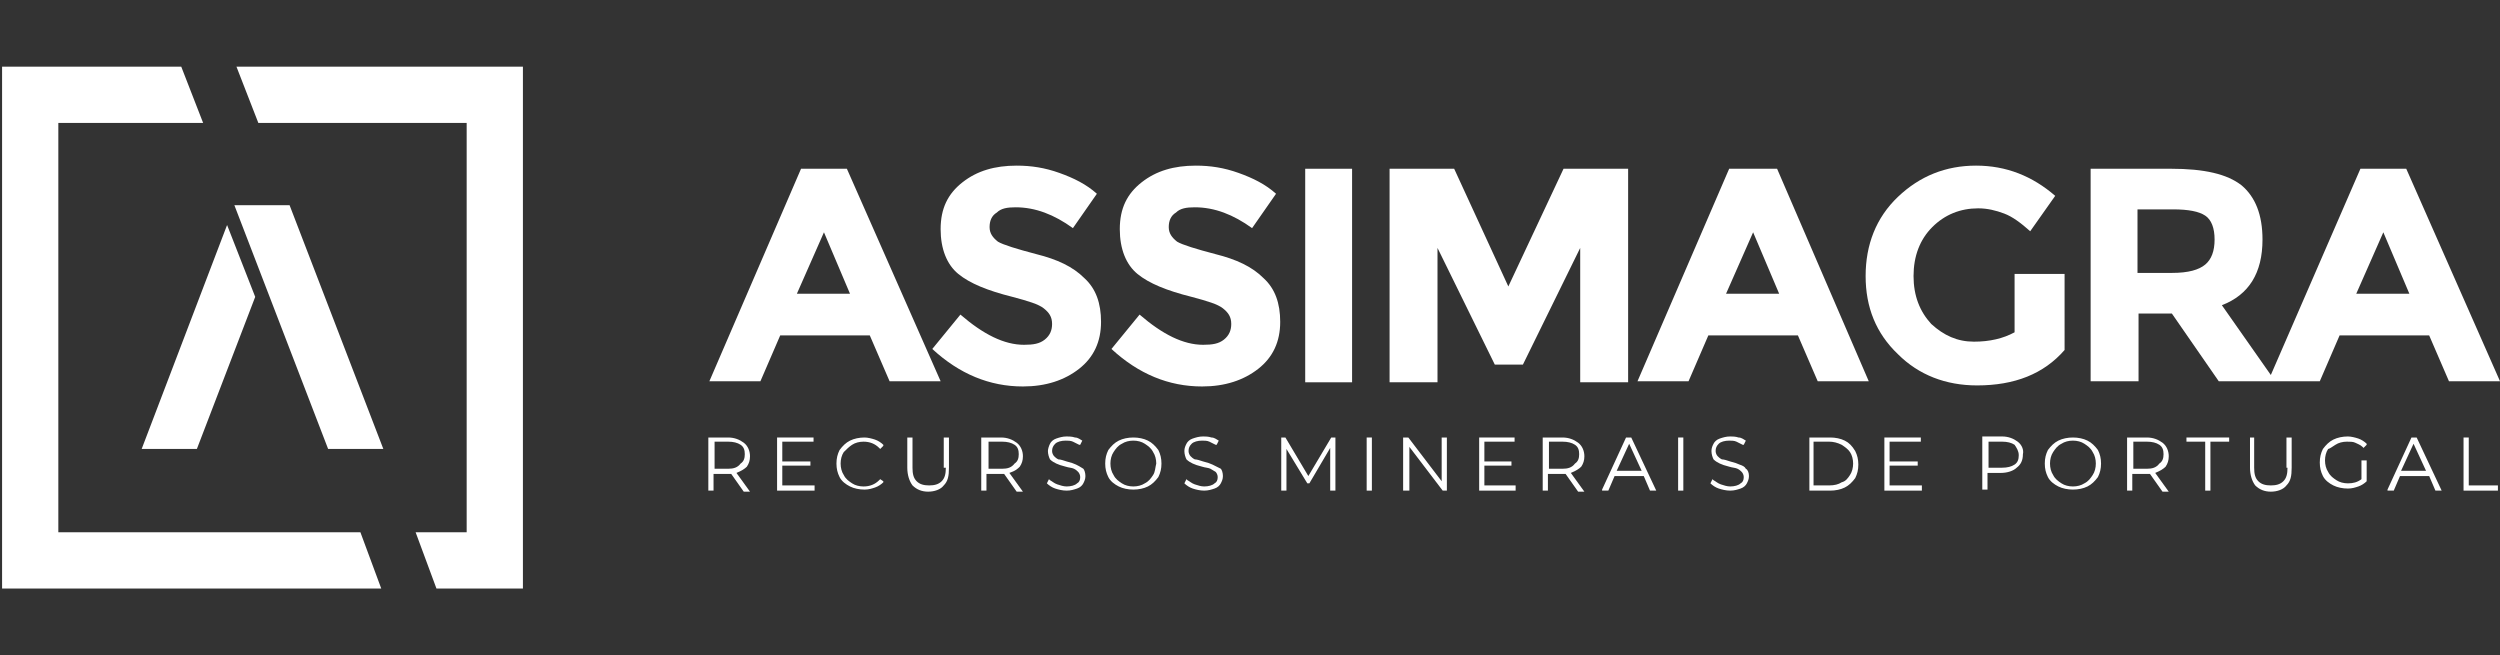 <?xml version="1.0" encoding="UTF-8"?>
<!-- Generator: Adobe Illustrator 22.0.0, SVG Export Plug-In . SVG Version: 6.00 Build 0)  -->
<svg xmlns:cc="http://creativecommons.org/ns#" xmlns:dc="http://purl.org/dc/elements/1.1/" xmlns:rdf="http://www.w3.org/1999/02/22-rdf-syntax-ns#" xmlns:svg="http://www.w3.org/2000/svg" xmlns="http://www.w3.org/2000/svg" xmlns:xlink="http://www.w3.org/1999/xlink" version="1.1" id="svg2" x="0px" y="0px" viewBox="0 0 240 62.9" style="enable-background:new 0 0 240 62.9;" xml:space="preserve">
<rect x="0" y="0" width="240" height="62.9" fill="#333333" stroke="none"/>
<style type="text/css">
	.st0{fill:#FFFFFF;}
</style>
<g>
	<polygon class="st0" points="22.5,19.7 31.5,43.1 36.8,43.1 27.8,19.7  "></polygon>
	<polygon class="st0" points="5.6,51.1 5.6,11.8 19.5,11.8 17.4,6.4 5.6,6.4 0.2,6.4 0.2,11.8 0.2,51.1 0.2,56.5 5.6,56.5    36.6,56.5 34.6,51.1  "></polygon>
	<polygon class="st0" points="22.7,6.4 24.8,11.8 44.8,11.8 44.8,51.1 39.9,51.1 41.9,56.5 44.8,56.5 50.2,56.5 50.2,51.1 50.2,6.4    44.8,6.4  "></polygon>
	<polygon class="st0" points="18.9,43.1 24.5,28.5 21.8,21.6 13.6,43.1  "></polygon>
	<g>
		<path class="st0" d="M81.3,16.2h-4.4l-8.8,20.4h4.9l1.9-4.4h8.6l1.9,4.4h4.9L81.3,16.2z M76.5,28.2l2.6-5.9l2.5,5.9H76.5z"></path>
		<path class="st0" d="M99.5,24.4c-1.9-0.5-3.2-0.9-3.7-1.2c-0.5-0.4-0.8-0.8-0.8-1.4c0-0.6,0.2-1.1,0.7-1.4c0.4-0.4,1-0.5,1.8-0.5    c1.9,0,3.7,0.7,5.5,2l2.3-3.3c-1-0.9-2.2-1.5-3.6-2c-1.4-0.5-2.7-0.7-4.1-0.7c-2.1,0-3.8,0.5-5.2,1.6c-1.4,1.1-2.1,2.5-2.1,4.5    c0,1.9,0.6,3.4,1.7,4.3c1.1,0.9,2.8,1.6,5.2,2.2c1.5,0.4,2.5,0.7,3,1.1c0.5,0.4,0.8,0.8,0.8,1.5c0,0.6-0.2,1.1-0.7,1.5    c-0.5,0.4-1.1,0.5-2,0.5c-1.9,0-3.9-1-6.1-2.9l-2.7,3.3c2.6,2.4,5.5,3.6,8.7,3.6c2.2,0,4-0.6,5.4-1.7c1.4-1.1,2.1-2.6,2.1-4.5    c0-1.8-0.5-3.2-1.6-4.2C103,25.6,101.5,24.9,99.5,24.4z"></path>
		<path class="st0" d="M116.7,24.4c-1.9-0.5-3.2-0.9-3.7-1.2c-0.5-0.4-0.8-0.8-0.8-1.4c0-0.6,0.2-1.1,0.7-1.4c0.4-0.4,1-0.5,1.8-0.5    c1.9,0,3.7,0.7,5.5,2l2.3-3.3c-1-0.9-2.2-1.5-3.6-2c-1.4-0.5-2.7-0.7-4.1-0.7c-2.1,0-3.8,0.5-5.2,1.6c-1.4,1.1-2.1,2.5-2.1,4.5    c0,1.9,0.6,3.4,1.7,4.3c1.1,0.9,2.8,1.6,5.2,2.2c1.5,0.4,2.5,0.7,3,1.1c0.5,0.4,0.8,0.8,0.8,1.5c0,0.6-0.2,1.1-0.7,1.5    c-0.5,0.4-1.1,0.5-2,0.5c-1.9,0-3.9-1-6.1-2.9l-2.7,3.3c2.6,2.4,5.5,3.6,8.7,3.6c2.2,0,4-0.6,5.4-1.7c1.4-1.1,2.1-2.6,2.1-4.5    c0-1.8-0.5-3.2-1.6-4.2C120.2,25.6,118.7,24.9,116.7,24.4z"></path>
		<polygon class="st0" points="151.7,36.7 156.3,36.7 156.3,16.2 150.1,16.2 144.8,27.5 139.6,16.2 133.4,16.2 133.4,36.7 138,36.7     138,23.8 143.5,35 146.2,35 151.7,23.8   "></polygon>
		<path class="st0" d="M166,16.2l-8.8,20.4h4.9l1.9-4.4h8.6l1.9,4.4h4.9l-8.8-20.4H166z M165.7,28.2l2.6-5.9l2.5,5.9H165.7z"></path>
		<path class="st0" d="M198,26.3L198,26.3h-4.6v4.6v1c-1.1,0.6-2.4,0.9-3.9,0.9c-1.6,0-2.9-0.6-4.1-1.7c-1.1-1.2-1.7-2.7-1.7-4.6    s0.6-3.5,1.8-4.7c1.2-1.2,2.7-1.8,4.4-1.8c0.9,0,1.7,0.2,2.5,0.5c0.8,0.3,1.6,0.9,2.5,1.7l2.4-3.4c-2.2-1.9-4.7-2.9-7.6-2.9    c-2.9,0-5.4,1-7.5,3c-2.1,2-3.1,4.6-3.1,7.6c0,3,1,5.5,3.1,7.5c2,2,4.6,3,7.6,3c3.6,0,6.4-1.1,8.4-3.4V26.3z"></path>
		<path class="st0" d="M231,16.2h-4.4L218,36l-4.7-6.7c2.6-1,3.9-3.1,3.9-6.3c0-2.4-0.7-4.1-2-5.2c-1.4-1.1-3.6-1.6-6.8-1.6h-7.7    v20.4h4.6v-6.5h3.2l4.5,6.5h4.9h0.7h4.1l1.9-4.4h8.6l1.9,4.4h4.9L231,16.2z M211.7,25.4c-0.6,0.5-1.6,0.8-3.2,0.8h-3.3v-6.1h3.4    c1.5,0,2.5,0.2,3.1,0.6c0.6,0.4,0.9,1.2,0.9,2.3C212.6,24.1,212.3,24.9,211.7,25.4z M226.2,28.2l2.6-5.9l2.5,5.9H226.2z"></path>
		<polygon class="st0" points="125.3,16.2 125.3,16.2 125.3,20.8 125.3,20.8 125.3,36.7 129.8,36.7 129.8,16.2 129.8,16.2     129.8,16.2   "></polygon>
		<path class="st0" d="M71.7,44.8c0.2-0.3,0.3-0.6,0.3-1c0-0.5-0.2-1-0.6-1.3c-0.4-0.3-0.9-0.5-1.5-0.5h-1.9v5.1h0.5v-1.6h1.3    c0.1,0,0.3,0,0.4,0l1.2,1.7h0.6l-1.3-1.8C71.2,45.2,71.5,45,71.7,44.8z M69.9,45h-1.3v-2.6h1.3c0.5,0,0.9,0.1,1.2,0.3    c0.3,0.2,0.4,0.5,0.4,0.9c0,0.4-0.1,0.7-0.4,0.9C70.8,44.9,70.4,45,69.9,45z"></path>
		<polygon class="st0" points="75.1,44.7 77.8,44.7 77.8,44.3 75.1,44.3 75.1,42.4 78.1,42.4 78.1,42 74.6,42 74.6,47.1 78.2,47.1     78.2,46.6 75.1,46.6   "></polygon>
		<path class="st0" d="M81.8,42.7c0.3-0.2,0.7-0.3,1.1-0.3c0.6,0,1.1,0.2,1.5,0.6l0.1,0.1l0.3-0.3l0-0.1c-0.2-0.2-0.5-0.4-0.8-0.5    c-0.3-0.1-0.7-0.2-1-0.2c-0.5,0-1,0.1-1.4,0.3c-0.4,0.2-0.7,0.5-1,0.9c-0.2,0.4-0.3,0.8-0.3,1.3c0,0.5,0.1,0.9,0.3,1.3    c0.2,0.4,0.6,0.7,1,0.9c0.4,0.2,0.9,0.3,1.4,0.3c0.4,0,0.7-0.1,1-0.2c0.3-0.1,0.6-0.3,0.8-0.5l0-0.1L84.5,46l-0.1,0.1    c-0.4,0.4-0.9,0.6-1.5,0.6c-0.4,0-0.8-0.1-1.1-0.3c-0.3-0.2-0.6-0.4-0.8-0.8c-0.2-0.3-0.3-0.7-0.3-1.1c0-0.4,0.1-0.8,0.3-1.1    C81.3,43.1,81.5,42.9,81.8,42.7z"></path>
		<path class="st0" d="M90.8,44.9c0,0.6-0.1,1-0.4,1.3c-0.3,0.3-0.7,0.4-1.2,0.4c-0.5,0-0.9-0.1-1.2-0.4c-0.3-0.3-0.4-0.7-0.4-1.3    V42h-0.5v2.9c0,0.7,0.2,1.3,0.5,1.7c0.4,0.4,0.9,0.6,1.5,0.6c0.6,0,1.2-0.2,1.5-0.6c0.4-0.4,0.5-0.9,0.5-1.7V42h-0.5V44.9z"></path>
		<path class="st0" d="M97.9,44.8c0.2-0.3,0.3-0.6,0.3-1c0-0.5-0.2-1-0.6-1.3c-0.4-0.3-0.9-0.5-1.5-0.5h-1.9v5.1h0.5v-1.6h1.3    c0.1,0,0.3,0,0.4,0l1.2,1.7h0.6l-1.3-1.8C97.5,45.2,97.7,45,97.9,44.8z M96.2,45h-1.3v-2.6h1.3c0.5,0,0.9,0.1,1.2,0.3    c0.3,0.2,0.4,0.5,0.4,0.9s-0.1,0.7-0.4,0.9C97.1,44.9,96.7,45,96.2,45z"></path>
		<path class="st0" d="M103.3,44.6c-0.2-0.1-0.5-0.2-0.9-0.3c-0.3-0.1-0.6-0.2-0.8-0.2c-0.2-0.1-0.3-0.2-0.4-0.3    c-0.1-0.1-0.2-0.3-0.2-0.5c0-0.3,0.1-0.5,0.3-0.7c0.2-0.2,0.6-0.3,1-0.3c0.2,0,0.5,0,0.7,0.1c0.2,0.1,0.4,0.2,0.6,0.3l0.1,0    l0.2-0.4l0,0c-0.2-0.1-0.4-0.3-0.7-0.3c-0.3-0.1-0.6-0.1-0.8-0.1c-0.4,0-0.7,0.1-1,0.2c-0.3,0.1-0.5,0.3-0.6,0.5    c-0.1,0.2-0.2,0.5-0.2,0.7c0,0.3,0.1,0.6,0.2,0.8c0.2,0.2,0.4,0.3,0.6,0.4c0.2,0.1,0.5,0.2,0.9,0.3c0.3,0.1,0.6,0.1,0.8,0.2    c0.2,0.1,0.3,0.2,0.4,0.3c0.1,0.1,0.2,0.3,0.2,0.5c0,0.3-0.1,0.5-0.3,0.6c-0.2,0.2-0.6,0.3-1,0.3c-0.3,0-0.6-0.1-0.9-0.2    c-0.3-0.1-0.5-0.3-0.7-0.4l-0.1-0.1l-0.2,0.4l0,0c0.2,0.2,0.5,0.4,0.8,0.5c0.3,0.1,0.7,0.2,1.1,0.2c0.4,0,0.7-0.1,1-0.2    c0.3-0.1,0.5-0.3,0.6-0.5c0.1-0.2,0.2-0.4,0.2-0.7c0-0.3-0.1-0.6-0.2-0.7C103.7,44.8,103.5,44.7,103.3,44.6z"></path>
		<path class="st0" d="M110.2,42.3c-0.4-0.2-0.9-0.3-1.4-0.3c-0.5,0-1,0.1-1.4,0.3c-0.4,0.2-0.7,0.5-1,0.9c-0.2,0.4-0.3,0.8-0.3,1.3    c0,0.5,0.1,0.9,0.3,1.3c0.2,0.4,0.6,0.7,1,0.9c0.4,0.2,0.9,0.3,1.4,0.3c0.5,0,1-0.1,1.4-0.3c0.4-0.2,0.7-0.5,1-0.9    c0.2-0.4,0.3-0.8,0.3-1.3c0-0.5-0.1-0.9-0.3-1.3C110.9,42.8,110.6,42.5,110.2,42.3z M110.7,45.6c-0.2,0.3-0.4,0.6-0.8,0.8    c-0.3,0.2-0.7,0.3-1.1,0.3c-0.4,0-0.8-0.1-1.1-0.3c-0.3-0.2-0.6-0.4-0.8-0.8c-0.2-0.3-0.3-0.7-0.3-1.1c0-0.4,0.1-0.8,0.3-1.1    c0.2-0.3,0.4-0.6,0.8-0.8c0.3-0.2,0.7-0.3,1.1-0.3c0.4,0,0.8,0.1,1.1,0.3c0.3,0.2,0.6,0.4,0.8,0.8c0.2,0.3,0.3,0.7,0.3,1.1    C110.9,44.9,110.9,45.3,110.7,45.6z"></path>
		<path class="st0" d="M116.4,44.6c-0.2-0.1-0.5-0.2-0.9-0.3c-0.3-0.1-0.6-0.2-0.8-0.2c-0.2-0.1-0.3-0.2-0.4-0.3    c-0.1-0.1-0.2-0.3-0.2-0.5c0-0.3,0.1-0.5,0.3-0.7c0.2-0.2,0.6-0.3,1-0.3c0.2,0,0.5,0,0.7,0.1c0.2,0.1,0.4,0.2,0.6,0.3l0.1,0    l0.2-0.4l0,0c-0.2-0.1-0.4-0.3-0.7-0.3c-0.3-0.1-0.6-0.1-0.8-0.1c-0.4,0-0.7,0.1-1,0.2c-0.3,0.1-0.5,0.3-0.6,0.5    c-0.1,0.2-0.2,0.4-0.2,0.7c0,0.3,0.1,0.6,0.2,0.8c0.2,0.2,0.4,0.3,0.6,0.4c0.2,0.1,0.5,0.2,0.9,0.3c0.3,0.1,0.6,0.1,0.8,0.2    c0.2,0.1,0.3,0.2,0.5,0.3c0.1,0.1,0.2,0.3,0.2,0.5c0,0.3-0.1,0.5-0.3,0.6c-0.2,0.2-0.6,0.3-1,0.3c-0.3,0-0.6-0.1-0.9-0.2    c-0.3-0.1-0.5-0.3-0.7-0.4l-0.1-0.1l-0.2,0.4l0,0c0.2,0.2,0.5,0.4,0.8,0.5c0.3,0.1,0.7,0.2,1.1,0.2c0.4,0,0.7-0.1,1-0.2    c0.3-0.1,0.5-0.3,0.6-0.5c0.1-0.2,0.2-0.4,0.2-0.7c0-0.3-0.1-0.6-0.2-0.7C116.8,44.8,116.6,44.7,116.4,44.6z"></path>
		<polygon class="st0" points="127.8,42 125.6,45.7 123.4,42 123,42 123,47.1 123.5,47.1 123.5,43.1 125.5,46.4 125.7,46.4     127.7,43 127.7,47.1 128.2,47.1 128.2,42   "></polygon>
		<rect x="131.2" y="42" class="st0" width="0.5" height="5.1"></rect>
		<polygon class="st0" points="138.4,46.2 135.2,42 135.2,42 134.7,42 134.7,47.1 135.3,47.1 135.3,42.9 138.5,47.1 138.5,47.1     138.9,47.1 138.9,42 138.4,42   "></polygon>
		<polygon class="st0" points="142.5,44.7 145.1,44.7 145.1,44.3 142.5,44.3 142.5,42.4 145.4,42.4 145.4,42 142,42 142,47.1     145.5,47.1 145.5,46.6 142.5,46.6   "></polygon>
		<path class="st0" d="M151.8,44.8c0.2-0.3,0.3-0.6,0.3-1c0-0.5-0.2-1-0.6-1.3c-0.4-0.3-0.9-0.5-1.5-0.5h-1.9v5.1h0.5v-1.6h1.3    c0.1,0,0.3,0,0.4,0l1.2,1.7h0.6l-1.3-1.8C151.3,45.2,151.6,45,151.8,44.8z M150,45h-1.3v-2.6h1.3c0.5,0,0.9,0.1,1.2,0.3    c0.3,0.2,0.4,0.5,0.4,0.9c0,0.4-0.1,0.7-0.4,0.9C150.9,44.9,150.5,45,150,45z"></path>
		<path class="st0" d="M156.6,42h-0.5l-2.3,5l0,0.1h0.6l0.6-1.4h2.8l0.6,1.4h0.6L156.6,42L156.6,42z M155.2,45.2l1.2-2.6l1.2,2.6    H155.2z"></path>
		<rect x="161.1" y="42" class="st0" width="0.5" height="5.1"></rect>
		<path class="st0" d="M167,44.6c-0.2-0.1-0.5-0.2-0.9-0.3c-0.3-0.1-0.6-0.2-0.8-0.2c-0.2-0.1-0.3-0.2-0.4-0.3    c-0.1-0.1-0.2-0.3-0.2-0.5c0-0.3,0.1-0.5,0.3-0.7c0.2-0.2,0.6-0.3,1-0.3c0.2,0,0.5,0,0.7,0.1c0.2,0.1,0.4,0.2,0.6,0.3l0.1,0    l0.2-0.4l0,0c-0.2-0.1-0.4-0.3-0.7-0.3c-0.3-0.1-0.6-0.1-0.8-0.1c-0.4,0-0.7,0.1-1,0.2c-0.3,0.1-0.5,0.3-0.6,0.5    c-0.1,0.2-0.2,0.4-0.2,0.7c0,0.3,0.1,0.6,0.2,0.8c0.2,0.2,0.4,0.3,0.6,0.4c0.2,0.1,0.5,0.2,0.9,0.3c0.3,0.1,0.6,0.1,0.8,0.2    c0.2,0.1,0.3,0.2,0.4,0.3c0.1,0.1,0.2,0.3,0.2,0.5c0,0.3-0.1,0.5-0.3,0.6c-0.2,0.2-0.6,0.3-1,0.3c-0.3,0-0.6-0.1-0.9-0.2    c-0.3-0.1-0.5-0.3-0.7-0.4l-0.1-0.1l-0.2,0.4l0,0c0.2,0.2,0.5,0.4,0.8,0.5c0.3,0.1,0.7,0.2,1.1,0.2c0.4,0,0.7-0.1,1-0.2    c0.3-0.1,0.5-0.3,0.6-0.5c0.1-0.2,0.2-0.4,0.2-0.7c0-0.3-0.1-0.6-0.3-0.7C167.5,44.8,167.3,44.7,167,44.6z"></path>
		<path class="st0" d="M177.1,42.3c-0.4-0.2-0.9-0.3-1.4-0.3h-2v5.1h2c0.5,0,1-0.1,1.4-0.3c0.4-0.2,0.7-0.5,1-0.9    c0.2-0.4,0.3-0.8,0.3-1.3c0-0.5-0.1-0.9-0.3-1.3C177.8,42.8,177.5,42.5,177.1,42.3z M177.6,45.6c-0.2,0.3-0.4,0.6-0.8,0.7    c-0.3,0.2-0.7,0.3-1.2,0.3h-1.5v-4.2h1.5c0.4,0,0.8,0.1,1.2,0.3c0.3,0.2,0.6,0.4,0.8,0.7c0.2,0.3,0.3,0.7,0.3,1.1    C177.9,44.9,177.8,45.3,177.6,45.6z"></path>
		<polygon class="st0" points="181.4,44.7 184.1,44.7 184.1,44.3 181.4,44.3 181.4,42.4 184.4,42.4 184.4,42 180.9,42 180.9,47.1     184.5,47.1 184.5,46.6 181.4,46.6   "></polygon>
		<path class="st0" d="M193.7,42.4c-0.4-0.3-0.9-0.5-1.5-0.5h-1.9v5.1h0.5v-1.6h1.3c0.6,0,1.2-0.2,1.5-0.5c0.4-0.3,0.6-0.7,0.6-1.3    C194.3,43.2,194.1,42.7,193.7,42.4L193.7,42.4z M193.8,43.7c0,0.4-0.1,0.7-0.4,0.9c-0.3,0.2-0.7,0.3-1.2,0.3h-1.3v-2.5h1.3    c0.5,0,0.9,0.1,1.2,0.3C193.6,43,193.8,43.3,193.8,43.7z"></path>
		<path class="st0" d="M200.4,42.3c-0.4-0.2-0.9-0.3-1.4-0.3c-0.5,0-1,0.1-1.4,0.3c-0.4,0.2-0.7,0.5-1,0.9c-0.2,0.4-0.3,0.8-0.3,1.3    c0,0.5,0.1,0.9,0.3,1.3c0.2,0.4,0.6,0.7,1,0.9c0.4,0.2,0.9,0.3,1.4,0.3c0.5,0,1-0.1,1.4-0.3c0.4-0.2,0.7-0.5,1-0.9    c0.2-0.4,0.3-0.8,0.3-1.3c0-0.5-0.1-0.9-0.3-1.3C201.1,42.8,200.8,42.5,200.4,42.3z M200.9,45.6c-0.2,0.3-0.4,0.6-0.8,0.8    c-0.3,0.2-0.7,0.3-1.1,0.3c-0.4,0-0.8-0.1-1.1-0.3c-0.3-0.2-0.6-0.4-0.8-0.8c-0.2-0.3-0.3-0.7-0.3-1.1c0-0.4,0.1-0.8,0.3-1.1    c0.2-0.3,0.4-0.6,0.8-0.8c0.3-0.2,0.7-0.3,1.1-0.3c0.4,0,0.8,0.1,1.1,0.3c0.3,0.2,0.6,0.4,0.8,0.8c0.2,0.3,0.3,0.7,0.3,1.1    C201.2,44.9,201.1,45.3,200.9,45.6z"></path>
		<path class="st0" d="M207.9,44.8c0.2-0.3,0.3-0.6,0.3-1c0-0.5-0.2-1-0.6-1.3c-0.4-0.3-0.9-0.5-1.5-0.5h-1.9v5.1h0.5v-1.6h1.3    c0.1,0,0.3,0,0.4,0l1.2,1.7h0.6l-1.3-1.8C207.4,45.2,207.7,45,207.9,44.8z M206.1,45h-1.3v-2.6h1.3c0.5,0,0.9,0.1,1.2,0.3    c0.3,0.2,0.4,0.5,0.4,0.9c0,0.4-0.1,0.7-0.4,0.9C207,44.9,206.6,45,206.1,45z"></path>
		<polygon class="st0" points="209.9,42.4 211.7,42.4 211.7,47.1 212.2,47.1 212.2,42.4 214,42.4 214,42 209.9,42   "></polygon>
		<path class="st0" d="M219.6,44.9c0,0.6-0.1,1-0.4,1.3c-0.3,0.3-0.7,0.4-1.2,0.4c-0.5,0-0.9-0.1-1.2-0.4c-0.3-0.3-0.4-0.7-0.4-1.3    V42H216v2.9c0,0.7,0.2,1.3,0.5,1.7c0.4,0.4,0.9,0.6,1.5,0.6c0.6,0,1.2-0.2,1.5-0.6c0.4-0.4,0.5-0.9,0.5-1.7V42h-0.5V44.9z"></path>
		<path class="st0" d="M224.2,42.7c0.3-0.2,0.7-0.3,1.1-0.3c0.3,0,0.6,0,0.8,0.1c0.2,0.1,0.5,0.2,0.7,0.4l0.1,0.1l0.3-0.3l0-0.1    c-0.2-0.2-0.5-0.4-0.8-0.5c-0.3-0.1-0.7-0.2-1-0.2c-0.5,0-1,0.1-1.4,0.3c-0.4,0.2-0.7,0.5-1,0.9c-0.2,0.4-0.3,0.8-0.3,1.3    c0,0.5,0.1,0.9,0.3,1.3c0.2,0.4,0.6,0.7,1,0.9c0.4,0.2,0.9,0.3,1.4,0.3c0.4,0,0.7-0.1,1-0.2c0.3-0.1,0.6-0.3,0.8-0.5l0,0v-2h-0.5    v1.8c-0.4,0.3-0.8,0.4-1.3,0.4c-0.4,0-0.8-0.1-1.1-0.3c-0.3-0.2-0.6-0.4-0.8-0.8c-0.2-0.3-0.3-0.7-0.3-1.1c0-0.4,0.1-0.8,0.3-1.1    C223.6,43.1,223.9,42.9,224.2,42.7z"></path>
		<path class="st0" d="M232,42h-0.5l-2.3,5l0,0.1h0.6l0.6-1.4h2.8l0.6,1.4h0.6L232,42L232,42z M230.5,45.2l1.2-2.6l1.2,2.6H230.5z"></path>
		<polygon class="st0" points="237,42 236.5,42 236.5,47.1 239.8,47.1 239.8,46.6 237,46.6   "></polygon>
	</g>
</g>
</svg>
